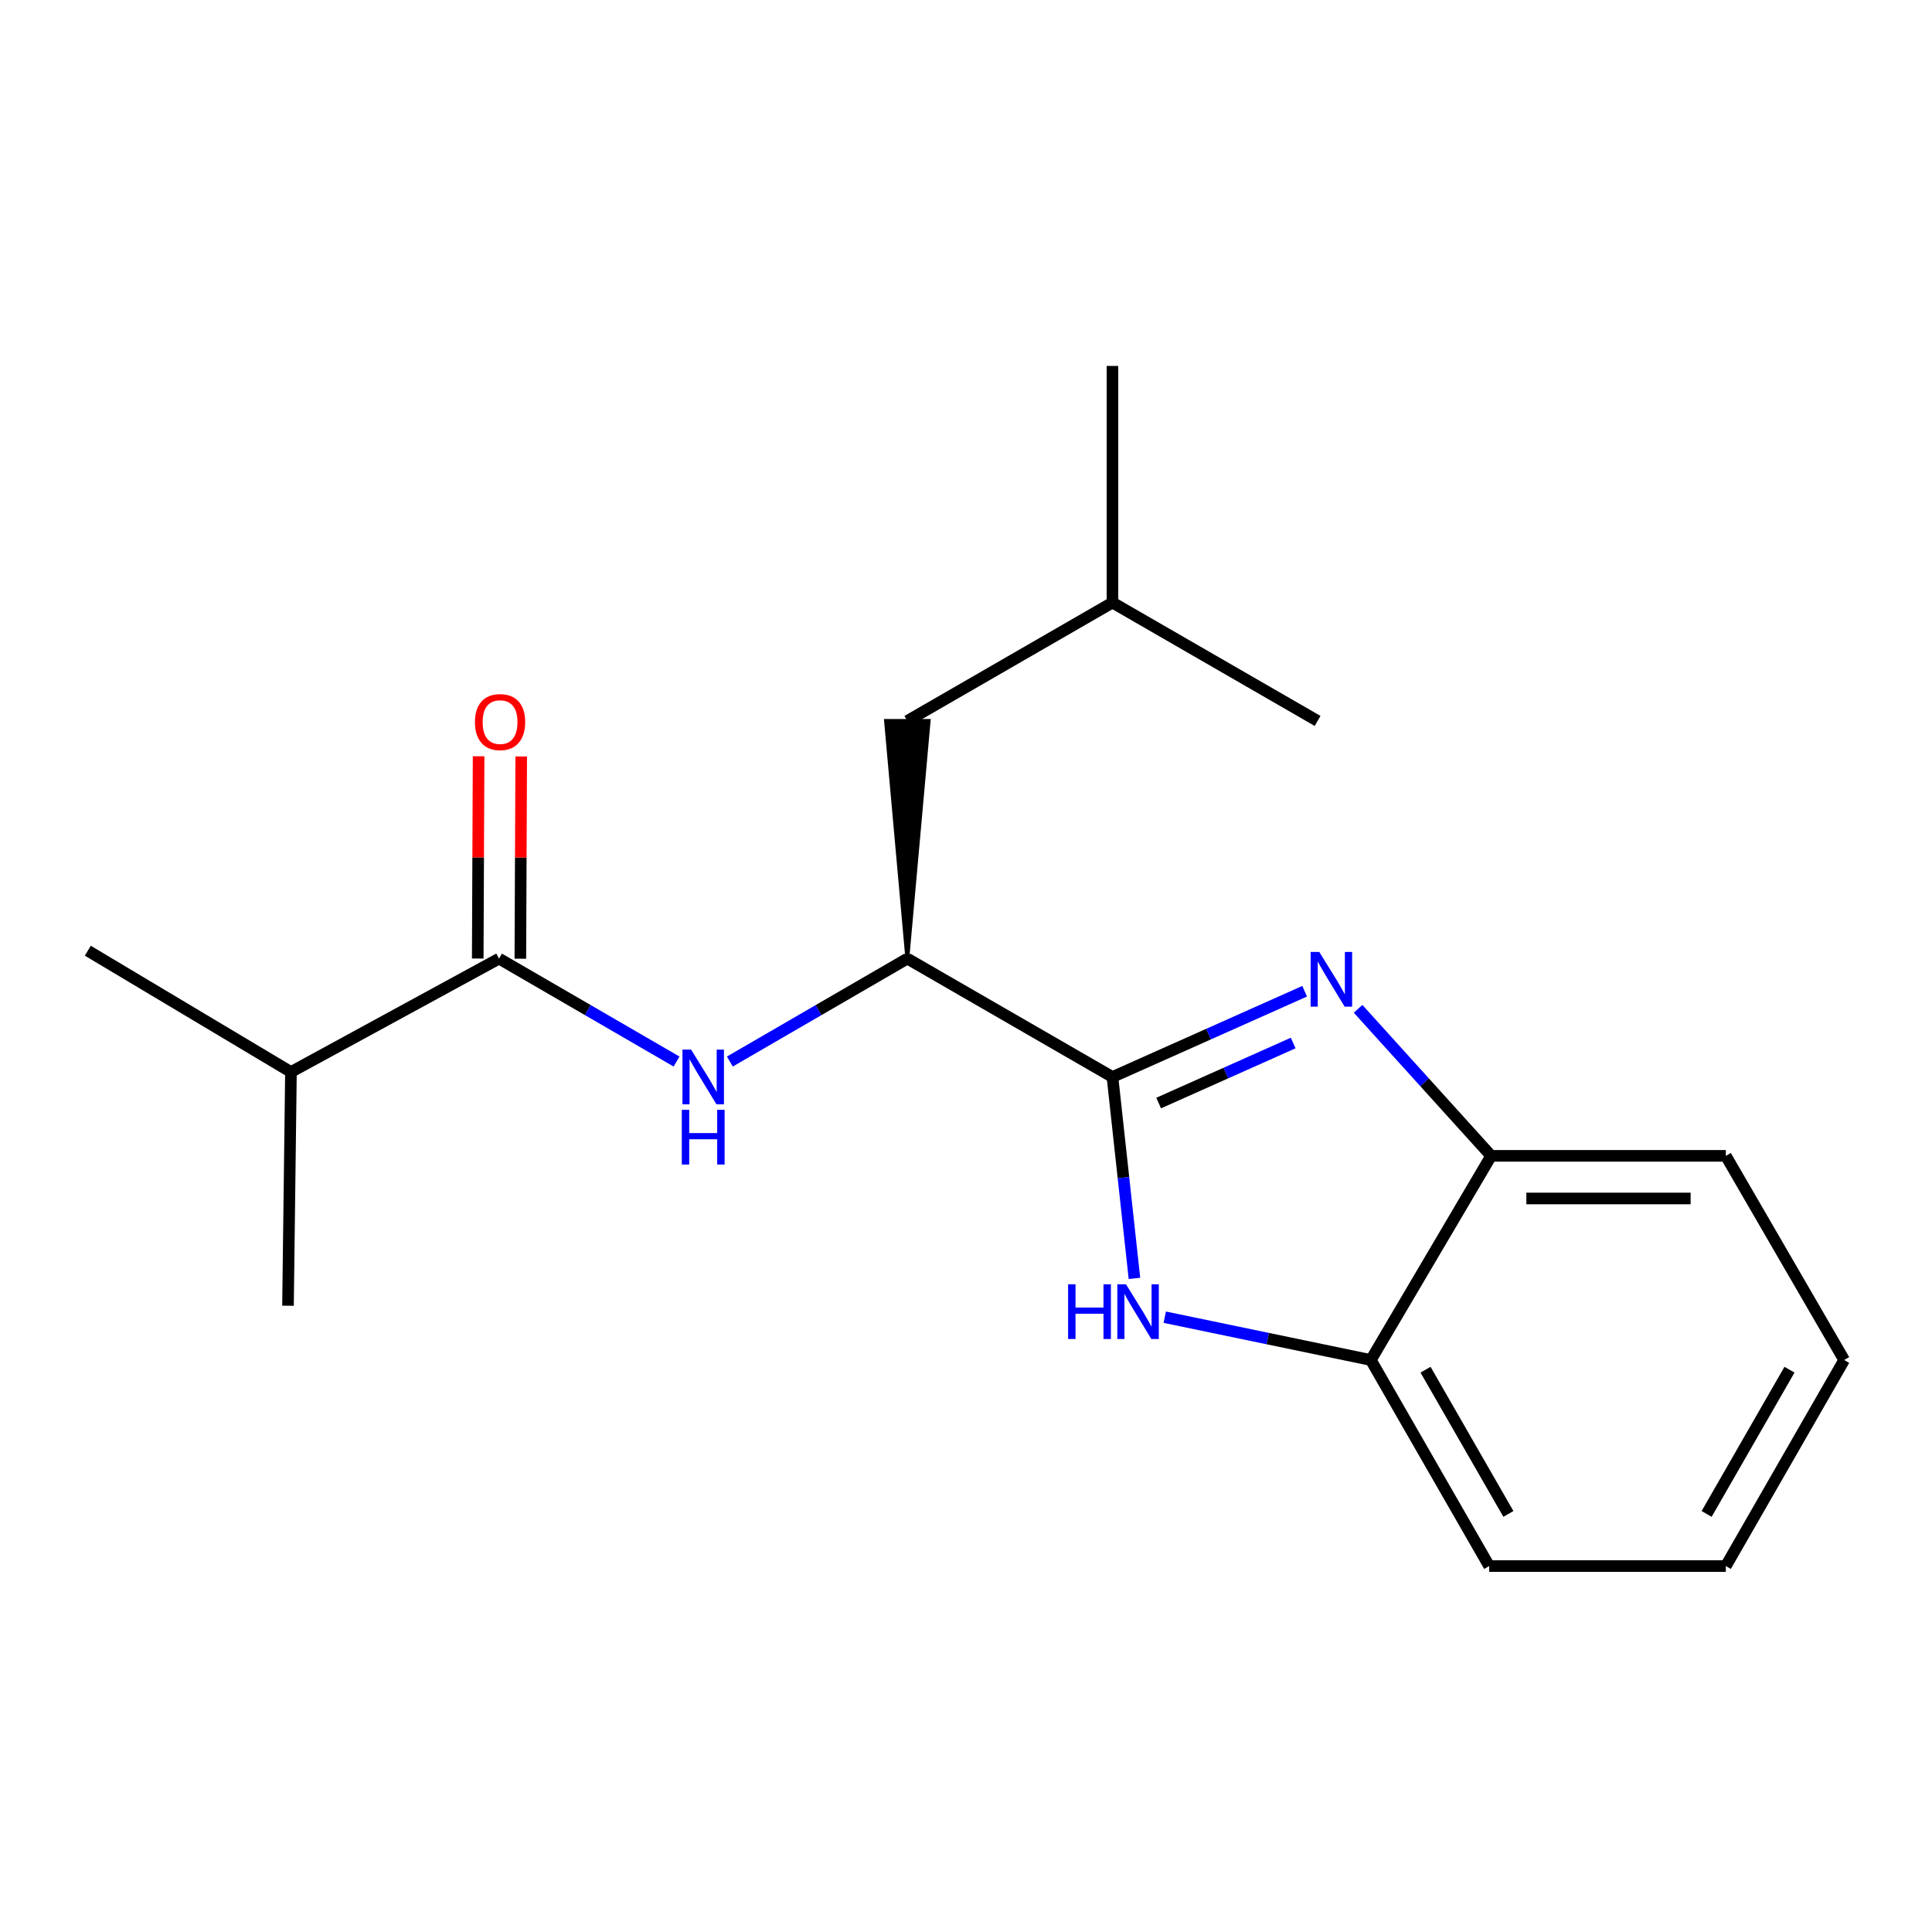 <?xml version='1.0' encoding='iso-8859-1'?>
<svg version='1.1' baseProfile='full'
              xmlns='http://www.w3.org/2000/svg'
                      xmlns:rdkit='http://www.rdkit.org/xml'
                      xmlns:xlink='http://www.w3.org/1999/xlink'
                  xml:space='preserve'
width='1000px' height='1000px' viewBox='0 0 1000 1000'>
<!-- END OF HEADER -->
<rect style='opacity:1.0;fill:#FFFFFF;stroke:none' width='1000' height='1000' x='0' y='0'> </rect>
<path class='bond-0' d='M 575.807,557.449 L 625.544,535.256' style='fill:none;fill-rule:evenodd;stroke:#000000;stroke-width:6px;stroke-linecap:butt;stroke-linejoin:miter;stroke-opacity:1' />
<path class='bond-0' d='M 625.544,535.256 L 675.282,513.063' style='fill:none;fill-rule:evenodd;stroke:#0000FF;stroke-width:6px;stroke-linecap:butt;stroke-linejoin:miter;stroke-opacity:1' />
<path class='bond-0' d='M 599.716,570.935 L 634.533,555.4' style='fill:none;fill-rule:evenodd;stroke:#000000;stroke-width:6px;stroke-linecap:butt;stroke-linejoin:miter;stroke-opacity:1' />
<path class='bond-0' d='M 634.533,555.4 L 669.349,539.865' style='fill:none;fill-rule:evenodd;stroke:#0000FF;stroke-width:6px;stroke-linecap:butt;stroke-linejoin:miter;stroke-opacity:1' />
<path class='bond-1' d='M 575.807,557.449 L 581.497,609.569' style='fill:none;fill-rule:evenodd;stroke:#000000;stroke-width:6px;stroke-linecap:butt;stroke-linejoin:miter;stroke-opacity:1' />
<path class='bond-1' d='M 581.497,609.569 L 587.187,661.69' style='fill:none;fill-rule:evenodd;stroke:#0000FF;stroke-width:6px;stroke-linecap:butt;stroke-linejoin:miter;stroke-opacity:1' />
<path class='bond-4' d='M 575.807,557.449 L 469.633,496.177' style='fill:none;fill-rule:evenodd;stroke:#000000;stroke-width:6px;stroke-linecap:butt;stroke-linejoin:miter;stroke-opacity:1' />
<path class='bond-5' d='M 702.945,522.16 L 737.382,560.215' style='fill:none;fill-rule:evenodd;stroke:#0000FF;stroke-width:6px;stroke-linecap:butt;stroke-linejoin:miter;stroke-opacity:1' />
<path class='bond-5' d='M 737.382,560.215 L 771.818,598.269' style='fill:none;fill-rule:evenodd;stroke:#000000;stroke-width:6px;stroke-linecap:butt;stroke-linejoin:miter;stroke-opacity:1' />
<path class='bond-6' d='M 602.882,681.775 L 656.211,692.858' style='fill:none;fill-rule:evenodd;stroke:#0000FF;stroke-width:6px;stroke-linecap:butt;stroke-linejoin:miter;stroke-opacity:1' />
<path class='bond-6' d='M 656.211,692.858 L 709.54,703.94' style='fill:none;fill-rule:evenodd;stroke:#000000;stroke-width:6px;stroke-linecap:butt;stroke-linejoin:miter;stroke-opacity:1' />
<path class='bond-2' d='M 258.304,496.177 L 304.242,522.814' style='fill:none;fill-rule:evenodd;stroke:#000000;stroke-width:6px;stroke-linecap:butt;stroke-linejoin:miter;stroke-opacity:1' />
<path class='bond-2' d='M 304.242,522.814 L 350.181,549.451' style='fill:none;fill-rule:evenodd;stroke:#0000FF;stroke-width:6px;stroke-linecap:butt;stroke-linejoin:miter;stroke-opacity:1' />
<path class='bond-7' d='M 269.333,496.224 L 269.558,443.881' style='fill:none;fill-rule:evenodd;stroke:#000000;stroke-width:6px;stroke-linecap:butt;stroke-linejoin:miter;stroke-opacity:1' />
<path class='bond-7' d='M 269.558,443.881 L 269.783,391.538' style='fill:none;fill-rule:evenodd;stroke:#FF0000;stroke-width:6px;stroke-linecap:butt;stroke-linejoin:miter;stroke-opacity:1' />
<path class='bond-7' d='M 247.275,496.129 L 247.5,443.786' style='fill:none;fill-rule:evenodd;stroke:#000000;stroke-width:6px;stroke-linecap:butt;stroke-linejoin:miter;stroke-opacity:1' />
<path class='bond-7' d='M 247.5,443.786 L 247.725,391.443' style='fill:none;fill-rule:evenodd;stroke:#FF0000;stroke-width:6px;stroke-linecap:butt;stroke-linejoin:miter;stroke-opacity:1' />
<path class='bond-9' d='M 258.304,496.177 L 150.599,554.876' style='fill:none;fill-rule:evenodd;stroke:#000000;stroke-width:6px;stroke-linecap:butt;stroke-linejoin:miter;stroke-opacity:1' />
<path class='bond-3' d='M 377.768,549.45 L 423.701,522.813' style='fill:none;fill-rule:evenodd;stroke:#0000FF;stroke-width:6px;stroke-linecap:butt;stroke-linejoin:miter;stroke-opacity:1' />
<path class='bond-3' d='M 423.701,522.813 L 469.633,496.177' style='fill:none;fill-rule:evenodd;stroke:#000000;stroke-width:6px;stroke-linecap:butt;stroke-linejoin:miter;stroke-opacity:1' />
<path class='bond-8' d='M 469.633,496.177 L 480.662,373.153 L 458.604,373.153 Z' style='fill:#000000;fill-rule:evenodd;fill-opacity:1;stroke:#000000;stroke-width:2px;stroke-linecap:butt;stroke-linejoin:miter;stroke-opacity:1;' />
<path class='bond-10' d='M 771.818,598.269 L 893.285,598.269' style='fill:none;fill-rule:evenodd;stroke:#000000;stroke-width:6px;stroke-linecap:butt;stroke-linejoin:miter;stroke-opacity:1' />
<path class='bond-10' d='M 790.038,620.327 L 875.065,620.327' style='fill:none;fill-rule:evenodd;stroke:#000000;stroke-width:6px;stroke-linecap:butt;stroke-linejoin:miter;stroke-opacity:1' />
<path class='bond-19' d='M 771.818,598.269 L 709.54,703.94' style='fill:none;fill-rule:evenodd;stroke:#000000;stroke-width:6px;stroke-linecap:butt;stroke-linejoin:miter;stroke-opacity:1' />
<path class='bond-11' d='M 709.54,703.94 L 770.801,810.591' style='fill:none;fill-rule:evenodd;stroke:#000000;stroke-width:6px;stroke-linecap:butt;stroke-linejoin:miter;stroke-opacity:1' />
<path class='bond-11' d='M 737.857,708.951 L 780.739,783.607' style='fill:none;fill-rule:evenodd;stroke:#000000;stroke-width:6px;stroke-linecap:butt;stroke-linejoin:miter;stroke-opacity:1' />
<path class='bond-12' d='M 469.633,373.153 L 575.807,311.893' style='fill:none;fill-rule:evenodd;stroke:#000000;stroke-width:6px;stroke-linecap:butt;stroke-linejoin:miter;stroke-opacity:1' />
<path class='bond-13' d='M 150.599,554.876 L 149.067,675.84' style='fill:none;fill-rule:evenodd;stroke:#000000;stroke-width:6px;stroke-linecap:butt;stroke-linejoin:miter;stroke-opacity:1' />
<path class='bond-14' d='M 150.599,554.876 L 45.455,492.084' style='fill:none;fill-rule:evenodd;stroke:#000000;stroke-width:6px;stroke-linecap:butt;stroke-linejoin:miter;stroke-opacity:1' />
<path class='bond-17' d='M 893.285,598.269 L 954.545,703.94' style='fill:none;fill-rule:evenodd;stroke:#000000;stroke-width:6px;stroke-linecap:butt;stroke-linejoin:miter;stroke-opacity:1' />
<path class='bond-18' d='M 770.801,810.591 L 893.285,810.591' style='fill:none;fill-rule:evenodd;stroke:#000000;stroke-width:6px;stroke-linecap:butt;stroke-linejoin:miter;stroke-opacity:1' />
<path class='bond-15' d='M 575.807,311.893 L 575.807,189.409' style='fill:none;fill-rule:evenodd;stroke:#000000;stroke-width:6px;stroke-linecap:butt;stroke-linejoin:miter;stroke-opacity:1' />
<path class='bond-16' d='M 575.807,311.893 L 681.98,373.153' style='fill:none;fill-rule:evenodd;stroke:#000000;stroke-width:6px;stroke-linecap:butt;stroke-linejoin:miter;stroke-opacity:1' />
<path class='bond-20' d='M 954.545,703.94 L 893.285,810.591' style='fill:none;fill-rule:evenodd;stroke:#000000;stroke-width:6px;stroke-linecap:butt;stroke-linejoin:miter;stroke-opacity:1' />
<path class='bond-20' d='M 926.229,708.951 L 883.347,783.607' style='fill:none;fill-rule:evenodd;stroke:#000000;stroke-width:6px;stroke-linecap:butt;stroke-linejoin:miter;stroke-opacity:1' />
<path  class='atom-1' d='M 682.864 492.727
L 692.144 507.727
Q 693.064 509.207, 694.544 511.887
Q 696.024 514.567, 696.104 514.727
L 696.104 492.727
L 699.864 492.727
L 699.864 521.047
L 695.984 521.047
L 686.024 504.647
Q 684.864 502.727, 683.624 500.527
Q 682.424 498.327, 682.064 497.647
L 682.064 521.047
L 678.384 521.047
L 678.384 492.727
L 682.864 492.727
' fill='#0000FF'/>
<path  class='atom-2' d='M 552.846 664.744
L 556.686 664.744
L 556.686 676.784
L 571.166 676.784
L 571.166 664.744
L 575.006 664.744
L 575.006 693.064
L 571.166 693.064
L 571.166 679.984
L 556.686 679.984
L 556.686 693.064
L 552.846 693.064
L 552.846 664.744
' fill='#0000FF'/>
<path  class='atom-2' d='M 582.806 664.744
L 592.086 679.744
Q 593.006 681.224, 594.486 683.904
Q 595.966 686.584, 596.046 686.744
L 596.046 664.744
L 599.806 664.744
L 599.806 693.064
L 595.926 693.064
L 585.966 676.664
Q 584.806 674.744, 583.566 672.544
Q 582.366 670.344, 582.006 669.664
L 582.006 693.064
L 578.326 693.064
L 578.326 664.744
L 582.806 664.744
' fill='#0000FF'/>
<path  class='atom-4' d='M 357.715 543.289
L 366.995 558.289
Q 367.915 559.769, 369.395 562.449
Q 370.875 565.129, 370.955 565.289
L 370.955 543.289
L 374.715 543.289
L 374.715 571.609
L 370.835 571.609
L 360.875 555.209
Q 359.715 553.289, 358.475 551.089
Q 357.275 548.889, 356.915 548.209
L 356.915 571.609
L 353.235 571.609
L 353.235 543.289
L 357.715 543.289
' fill='#0000FF'/>
<path  class='atom-4' d='M 352.895 574.441
L 356.735 574.441
L 356.735 586.481
L 371.215 586.481
L 371.215 574.441
L 375.055 574.441
L 375.055 602.761
L 371.215 602.761
L 371.215 589.681
L 356.735 589.681
L 356.735 602.761
L 352.895 602.761
L 352.895 574.441
' fill='#0000FF'/>
<path  class='atom-8' d='M 245.831 373.748
Q 245.831 366.948, 249.191 363.148
Q 252.551 359.348, 258.831 359.348
Q 265.111 359.348, 268.471 363.148
Q 271.831 366.948, 271.831 373.748
Q 271.831 380.628, 268.431 384.548
Q 265.031 388.428, 258.831 388.428
Q 252.591 388.428, 249.191 384.548
Q 245.831 380.668, 245.831 373.748
M 258.831 385.228
Q 263.151 385.228, 265.471 382.348
Q 267.831 379.428, 267.831 373.748
Q 267.831 368.188, 265.471 365.388
Q 263.151 362.548, 258.831 362.548
Q 254.511 362.548, 252.151 365.348
Q 249.831 368.148, 249.831 373.748
Q 249.831 379.468, 252.151 382.348
Q 254.511 385.228, 258.831 385.228
' fill='#FF0000'/>
</svg>
